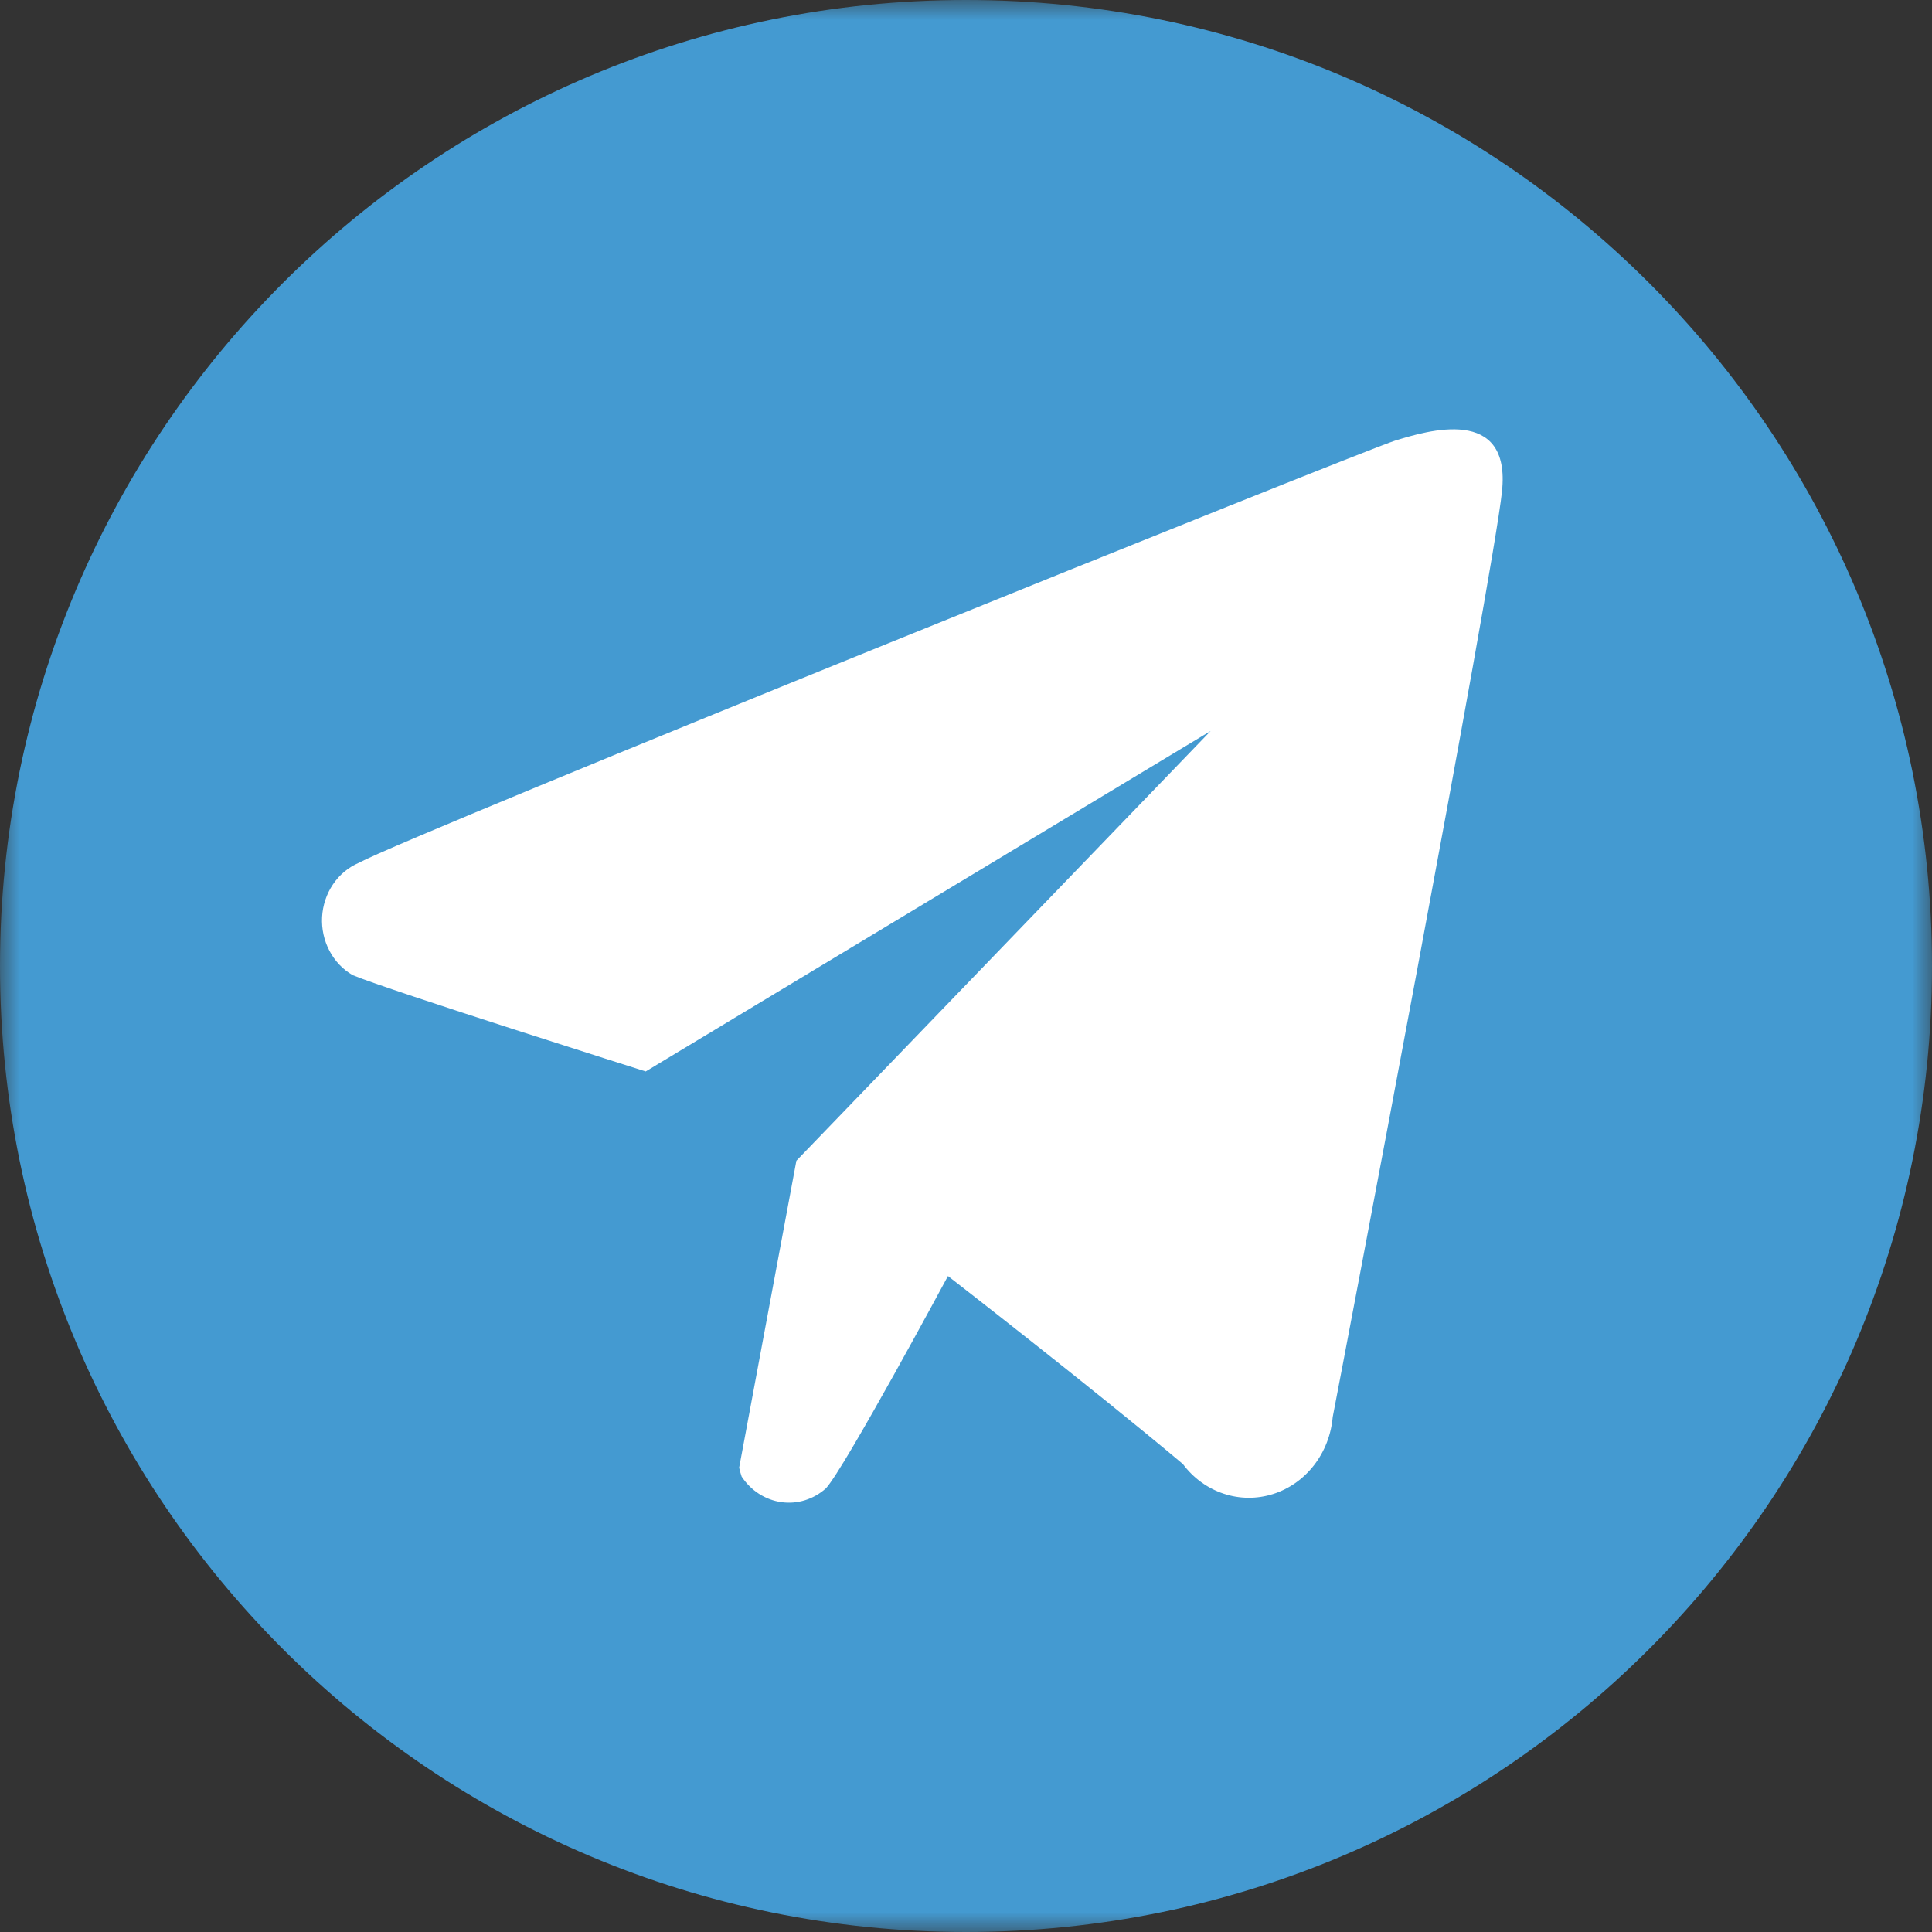 <?xml version="1.0" encoding="UTF-8"?> <svg xmlns="http://www.w3.org/2000/svg" width="48" height="48" viewBox="0 0 48 48" fill="none"><rect x="0" y="0" width="48" height="48" fill="#333333" stroke="none"/><g clip-path="url(#clip0_5011_345)"><g clip-path="url(#clip1_5011_345)"><g clip-path="url(#clip2_5011_345)"><mask id="mask0_5011_345" style="mask-type:luminance" maskUnits="userSpaceOnUse" x="0" y="0" width="48" height="48"><path d="M48 0H0V48H48V0Z" fill="white"></path></mask><g mask="url(#mask0_5011_345)"><path d="M24 48C37.255 48 48 37.255 48 24C48 10.745 37.255 0 24 0C10.745 0 0 10.745 0 24C0 37.255 10.745 48 24 48Z" fill="#449AD1"></path><path fill-rule="evenodd" clip-rule="evenodd" d="M33.111 35.205C33.073 35.644 32.911 36.062 32.646 36.403C32.381 36.745 32.025 36.994 31.624 37.12C31.223 37.246 30.796 37.242 30.398 37.109C29.999 36.976 29.647 36.72 29.388 36.373C27.108 34.458 23.552 31.703 23.552 31.703C23.552 31.703 20.979 36.488 20.518 36.979C20.366 37.114 20.189 37.214 19.999 37.273C19.808 37.332 19.608 37.348 19.411 37.32C19.214 37.292 19.025 37.221 18.855 37.112C18.686 37.003 18.54 36.857 18.426 36.685C18.402 36.612 18.381 36.539 18.364 36.464L19.786 28.838L30.078 18.161L16.042 26.62C16.042 26.62 9.703 24.618 8.762 24.227C8.519 24.087 8.319 23.877 8.185 23.622C8.05 23.367 7.987 23.076 8.002 22.785C8.018 22.493 8.111 22.212 8.271 21.974C8.432 21.735 8.653 21.55 8.909 21.439C10.248 20.719 33.864 11.193 34.659 10.948C35.454 10.703 37.546 10.064 37.316 12.214C37.086 14.363 33.341 34.025 33.111 35.205Z" fill="white"></path></g></g></g></g><defs><clipPath id="clip0_5011_345"><rect width="48" height="48" fill="white"></rect></clipPath><clipPath id="clip1_5011_345"><rect width="48" height="48" fill="white"></rect></clipPath><clipPath id="clip2_5011_345"><rect width="48" height="48" fill="white"></rect></clipPath></defs></svg> 